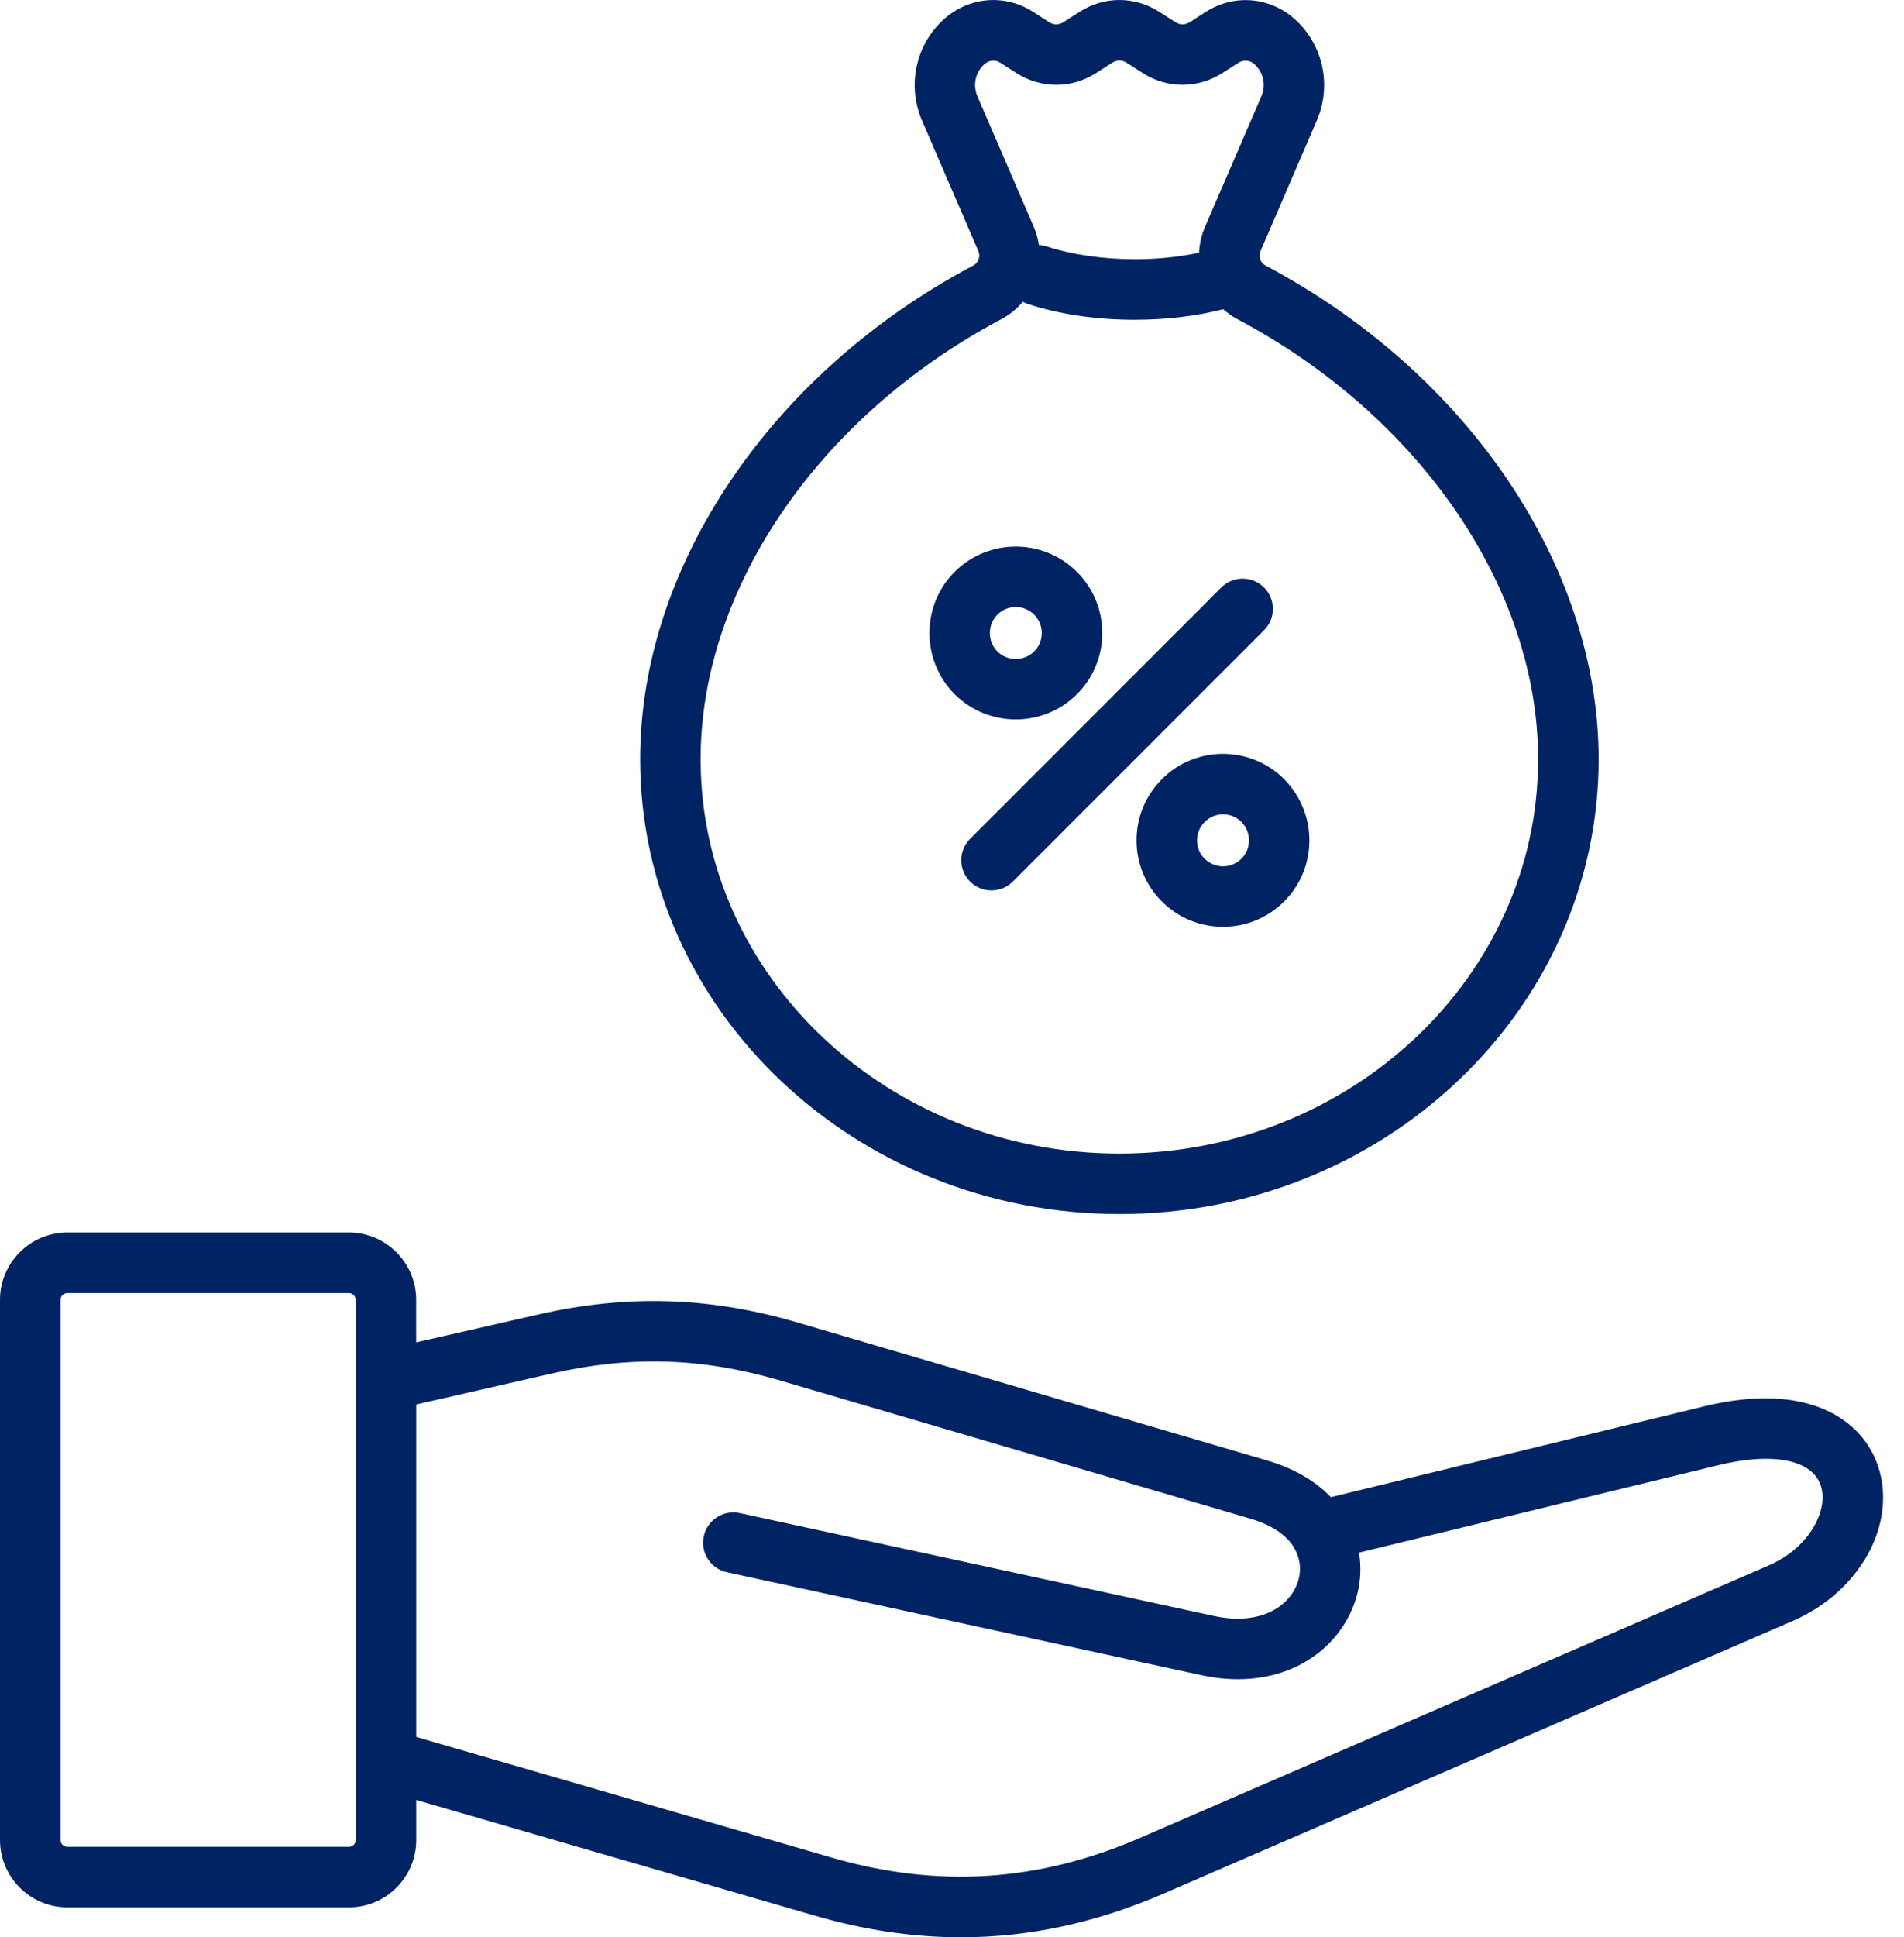 <svg width="59" height="60" viewBox="0 0 59 60" fill="none" xmlns="http://www.w3.org/2000/svg">
<path d="M34.69 37.601C42.877 37.601 49.538 31.281 49.538 23.513C49.538 17.549 45.487 11.548 39.218 8.226C39.053 8.139 38.987 7.945 39.061 7.774L40.804 3.734C41.274 2.647 41.001 1.386 40.126 0.597C39.349 -0.1 38.239 -0.193 37.361 0.37L36.871 0.685C36.724 0.779 36.568 0.78 36.423 0.686L35.919 0.364C35.159 -0.121 34.216 -0.121 33.459 0.364L32.953 0.686C32.807 0.779 32.653 0.779 32.51 0.687L32.013 0.367C31.138 -0.194 30.027 -0.103 29.25 0.596C28.374 1.385 28.102 2.645 28.571 3.733L30.316 7.775C30.39 7.943 30.322 8.137 30.158 8.224C23.888 11.547 19.837 17.547 19.837 23.511C19.837 31.281 26.5 37.601 34.69 37.601ZM30.291 2.991C30.138 2.636 30.221 2.244 30.502 1.989C30.586 1.915 30.683 1.877 30.78 1.877C30.855 1.877 30.93 1.899 30.999 1.944L31.5 2.266C32.261 2.75 33.205 2.749 33.961 2.265L34.467 1.942C34.611 1.85 34.764 1.85 34.91 1.942L35.414 2.265C36.171 2.749 37.114 2.75 37.88 2.262L38.374 1.945C38.536 1.84 38.727 1.858 38.872 1.988C39.154 2.242 39.237 2.636 39.084 2.99L37.34 7.028C37.227 7.29 37.168 7.56 37.156 7.827C36.543 7.959 35.868 8.028 35.164 8.028C34.176 8.028 33.205 7.886 32.429 7.631C32.35 7.605 32.271 7.591 32.192 7.586C32.165 7.397 32.114 7.211 32.035 7.029L30.291 2.991ZM31.036 9.881C31.287 9.747 31.51 9.566 31.693 9.347C31.74 9.372 31.788 9.394 31.841 9.412C32.815 9.734 33.964 9.904 35.164 9.904C36.132 9.904 37.066 9.792 37.904 9.578C38.034 9.693 38.178 9.796 38.339 9.882C44.004 12.884 47.663 18.235 47.663 23.514C47.663 30.249 41.843 35.728 34.688 35.728C27.532 35.728 21.71 30.249 21.71 23.514C21.711 18.234 25.371 12.883 31.036 9.881ZM30.061 25.98L37.853 18.187C38.03 18.015 38.267 17.919 38.513 17.921C38.759 17.923 38.995 18.021 39.169 18.195C39.343 18.369 39.442 18.605 39.443 18.851C39.445 19.098 39.349 19.335 39.178 19.511L31.385 27.304C31.202 27.487 30.962 27.578 30.723 27.578C30.484 27.578 30.244 27.487 30.061 27.304C29.885 27.128 29.786 26.89 29.786 26.642C29.786 26.393 29.885 26.155 30.061 25.98ZM31.476 22.282C32.162 22.282 32.849 22.022 33.371 21.502C33.877 20.996 34.156 20.323 34.156 19.607C34.156 18.891 33.877 18.218 33.371 17.712C32.326 16.668 30.627 16.667 29.581 17.712L29.58 17.713C28.541 18.757 28.541 20.456 29.584 21.503C30.106 22.022 30.791 22.282 31.476 22.282ZM30.908 19.035C30.983 18.96 31.071 18.901 31.169 18.861C31.266 18.82 31.371 18.8 31.476 18.8C31.692 18.8 31.893 18.884 32.046 19.036C32.198 19.189 32.282 19.391 32.282 19.606C32.282 19.822 32.198 20.023 32.048 20.174C31.733 20.488 31.22 20.488 30.908 20.178C30.595 19.863 30.595 19.35 30.908 19.035ZM36.003 24.133C35.496 24.64 35.217 25.314 35.218 26.03C35.219 26.745 35.498 27.416 36.003 27.919C36.509 28.425 37.182 28.704 37.898 28.704C38.614 28.704 39.287 28.425 39.793 27.919C40.835 26.877 40.835 25.18 39.793 24.133C39.287 23.627 38.614 23.348 37.898 23.348C37.182 23.348 36.509 23.627 36.003 24.133ZM38.469 26.595C38.316 26.747 38.114 26.832 37.899 26.832C37.685 26.832 37.482 26.747 37.327 26.594C37.176 26.444 37.093 26.243 37.093 26.029C37.093 25.813 37.176 25.61 37.33 25.458C37.482 25.306 37.685 25.221 37.899 25.221C38.114 25.221 38.316 25.306 38.468 25.456C38.781 25.771 38.781 26.282 38.469 26.595ZM58.195 45.406C57.72 43.992 56.053 42.764 52.797 43.558L41.24 46.369C40.781 45.891 40.135 45.489 39.274 45.236L24.727 40.964C21.995 40.16 19.43 40.082 16.654 40.717L12.896 41.575V40.258C12.896 39.107 11.96 38.172 10.81 38.172H2.089C0.937 38.172 0 39.108 0 40.258V56.987C0 58.138 0.937 59.073 2.089 59.073H10.812C11.962 59.073 12.898 58.137 12.898 56.987V55.746L25.242 59.328C26.781 59.776 28.288 60 29.778 60C31.893 60 33.975 59.549 36.064 58.644L55.557 50.2C57.637 49.298 58.795 47.193 58.195 45.406ZM11.025 56.987C11.025 57.102 10.928 57.199 10.813 57.199H2.089C1.972 57.199 1.874 57.102 1.874 56.987V40.259C1.874 40.144 1.972 40.047 2.089 40.047H10.812C10.925 40.047 11.024 40.146 11.024 40.259V56.987H11.025ZM54.813 48.481L35.32 56.925C32.176 58.287 29.05 58.485 25.765 57.53L12.898 53.796V43.498L17.073 42.545C19.556 41.977 21.753 42.044 24.2 42.763L38.746 47.035C39.419 47.233 39.833 47.536 40.06 47.87C40.073 47.895 40.088 47.918 40.103 47.941C40.292 48.26 40.32 48.6 40.244 48.901C40.045 49.685 39.136 50.378 37.609 50.047L22.923 46.862C22.418 46.752 21.919 47.073 21.808 47.579C21.698 48.084 22.019 48.584 22.526 48.694L37.211 51.879C37.616 51.967 37.999 52.007 38.362 52.007C40.352 52.007 41.697 50.785 42.059 49.364C42.163 48.96 42.184 48.523 42.112 48.087L53.241 45.38C54.933 44.967 56.151 45.206 56.419 46.004C56.671 46.753 56.085 47.929 54.813 48.481Z" fill="#002364"/>
</svg>
